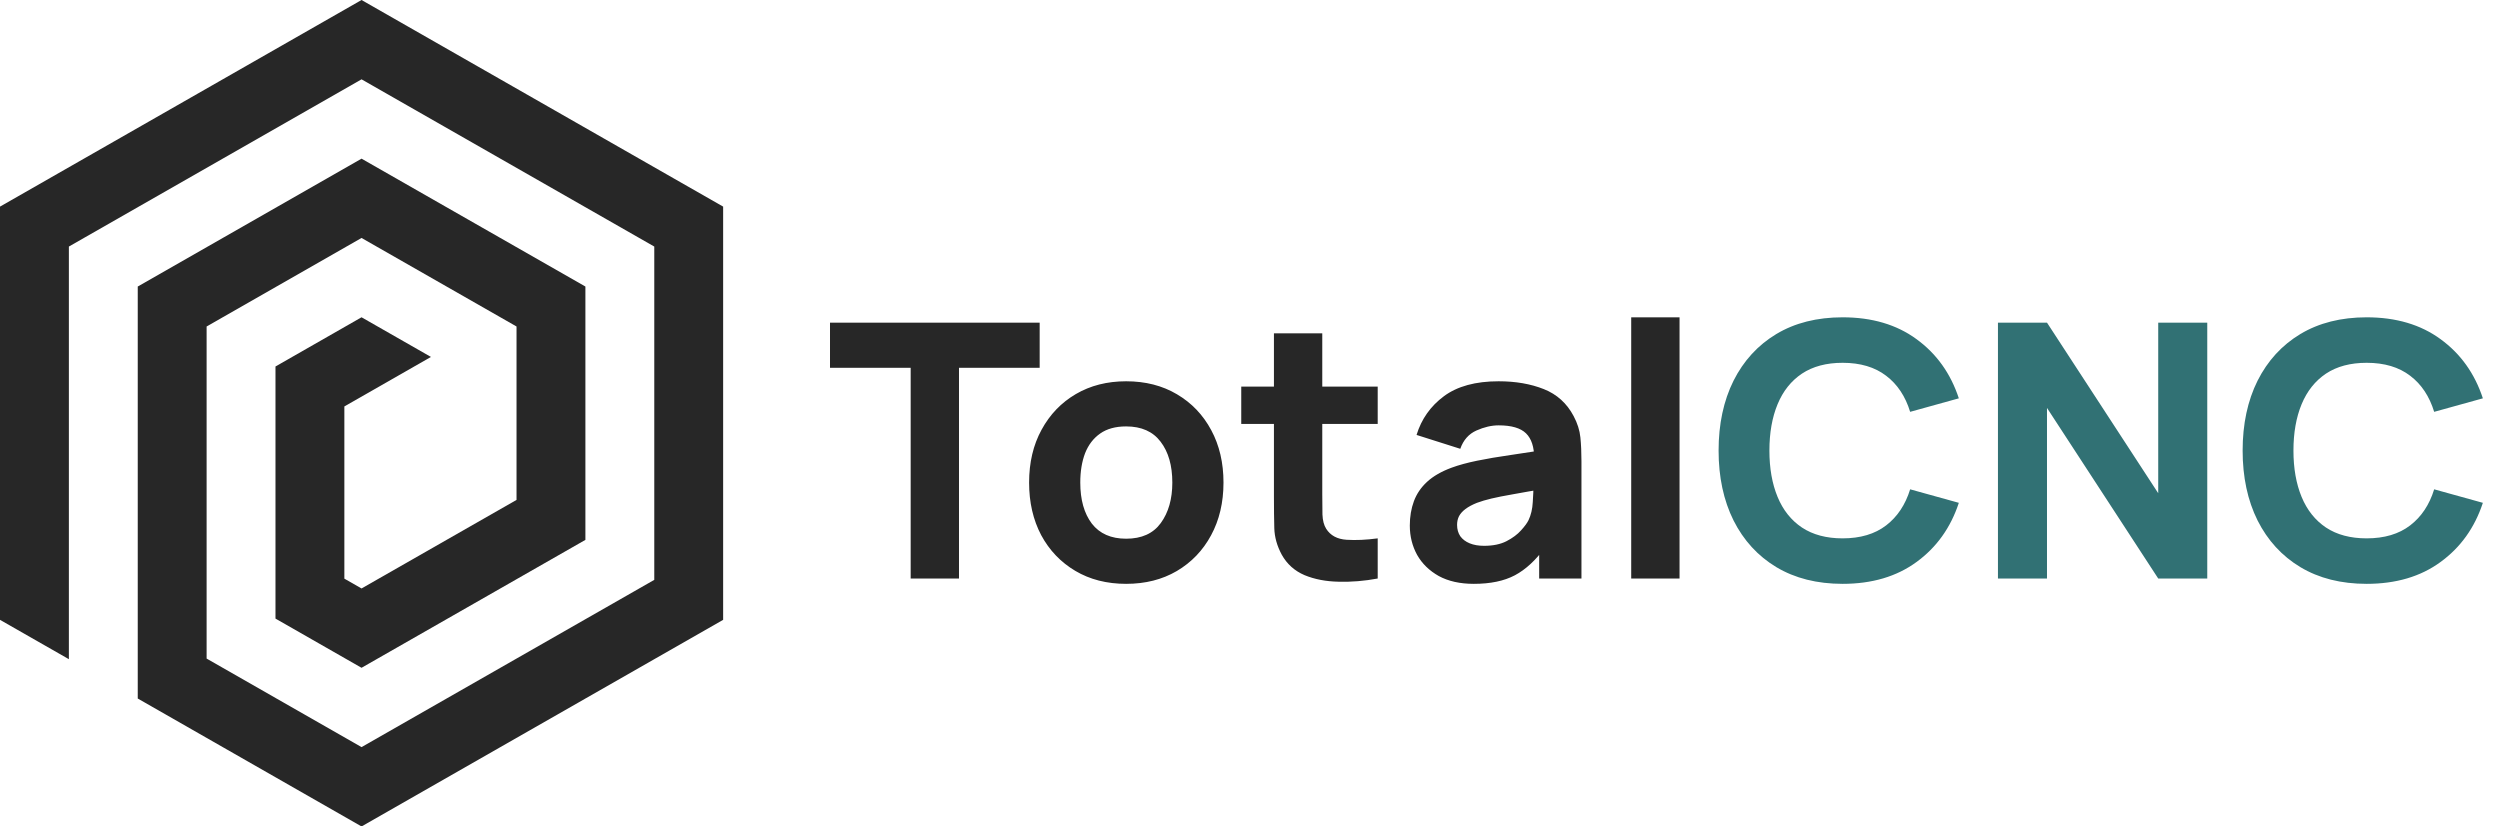<?xml version="1.0" encoding="UTF-8"?> <svg xmlns="http://www.w3.org/2000/svg" width="242" height="80" viewBox="0 0 242 80" fill="none"><path d="M88.153 56V35.601H80.344V31.232H100.64V35.601H92.831V56H88.153ZM109.009 56.516C107.14 56.516 105.5 56.097 104.089 55.26C102.679 54.423 101.578 53.271 100.787 51.803C100.007 50.324 99.617 48.627 99.617 46.712C99.617 44.774 100.019 43.071 100.821 41.604C101.624 40.124 102.731 38.972 104.141 38.146C105.551 37.321 107.174 36.908 109.009 36.908C110.878 36.908 112.517 37.327 113.928 38.164C115.35 39.001 116.456 40.159 117.247 41.638C118.039 43.106 118.434 44.797 118.434 46.712C118.434 48.638 118.033 50.341 117.23 51.82C116.439 53.288 115.332 54.441 113.911 55.278C112.5 56.103 110.866 56.516 109.009 56.516ZM109.009 52.147C110.511 52.147 111.629 51.643 112.363 50.634C113.108 49.613 113.481 48.306 113.481 46.712C113.481 45.061 113.102 43.742 112.345 42.756C111.6 41.77 110.488 41.277 109.009 41.277C107.988 41.277 107.151 41.506 106.497 41.965C105.844 42.423 105.356 43.06 105.035 43.874C104.726 44.688 104.571 45.634 104.571 46.712C104.571 48.375 104.944 49.699 105.689 50.685C106.446 51.66 107.552 52.147 109.009 52.147ZM133.362 56C132.078 56.241 130.817 56.344 129.578 56.31C128.351 56.287 127.25 56.075 126.276 55.673C125.313 55.26 124.579 54.601 124.074 53.695C123.616 52.847 123.375 51.987 123.352 51.115C123.329 50.232 123.317 49.235 123.317 48.122V32.264H127.996V47.847C127.996 48.57 128.002 49.223 128.013 49.808C128.036 50.381 128.156 50.84 128.374 51.184C128.787 51.838 129.446 52.193 130.352 52.25C131.258 52.308 132.261 52.262 133.362 52.113V56ZM120.153 41.036V37.424H133.362V41.036H120.153ZM142.662 56.516C141.332 56.516 140.202 56.264 139.273 55.759C138.356 55.243 137.657 54.561 137.175 53.712C136.705 52.852 136.47 51.906 136.47 50.874C136.47 50.014 136.602 49.229 136.865 48.518C137.129 47.807 137.553 47.182 138.138 46.643C138.734 46.093 139.531 45.634 140.529 45.267C141.217 45.015 142.037 44.791 142.989 44.596C143.94 44.401 145.018 44.218 146.222 44.046C147.426 43.862 148.751 43.662 150.195 43.444L148.51 44.373C148.51 43.272 148.246 42.464 147.719 41.948C147.191 41.432 146.308 41.174 145.07 41.174C144.382 41.174 143.665 41.34 142.92 41.672C142.174 42.005 141.653 42.596 141.355 43.444L137.123 42.102C137.593 40.566 138.476 39.316 139.772 38.353C141.068 37.39 142.834 36.908 145.07 36.908C146.709 36.908 148.166 37.16 149.439 37.665C150.711 38.169 151.675 39.041 152.328 40.279C152.695 40.967 152.913 41.655 152.982 42.343C153.051 43.031 153.085 43.8 153.085 44.648V56H148.991V52.182L149.576 52.973C148.67 54.223 147.69 55.129 146.635 55.69C145.591 56.241 144.267 56.516 142.662 56.516ZM143.659 52.835C144.519 52.835 145.242 52.686 145.827 52.388C146.423 52.078 146.893 51.729 147.237 51.339C147.592 50.949 147.833 50.622 147.959 50.358C148.2 49.854 148.338 49.269 148.372 48.604C148.418 47.928 148.441 47.366 148.441 46.918L149.817 47.262C148.429 47.492 147.306 47.687 146.446 47.847C145.586 47.996 144.892 48.134 144.365 48.26C143.837 48.386 143.373 48.524 142.971 48.673C142.513 48.856 142.14 49.057 141.853 49.275C141.578 49.481 141.372 49.711 141.234 49.963C141.108 50.215 141.045 50.496 141.045 50.806C141.045 51.23 141.148 51.597 141.355 51.906C141.572 52.205 141.876 52.434 142.266 52.594C142.656 52.755 143.12 52.835 143.659 52.835ZM157.901 56V30.716H162.58V56H157.901Z" fill="#272727"></path><path d="M178.366 56.516C175.889 56.516 173.75 55.977 171.95 54.899C170.161 53.821 168.78 52.313 167.805 50.376C166.842 48.438 166.36 46.184 166.36 43.616C166.36 41.047 166.842 38.794 167.805 36.856C168.78 34.919 170.161 33.411 171.95 32.333C173.75 31.255 175.889 30.716 178.366 30.716C181.209 30.716 183.595 31.421 185.521 32.832C187.459 34.242 188.823 36.151 189.615 38.559L184.902 39.866C184.443 38.364 183.669 37.2 182.58 36.375C181.49 35.538 180.086 35.119 178.366 35.119C176.795 35.119 175.482 35.469 174.427 36.168C173.383 36.868 172.598 37.854 172.071 39.127C171.543 40.4 171.279 41.896 171.279 43.616C171.279 45.336 171.543 46.832 172.071 48.105C172.598 49.378 173.383 50.364 174.427 51.064C175.482 51.763 176.795 52.113 178.366 52.113C180.086 52.113 181.49 51.694 182.58 50.857C183.669 50.02 184.443 48.856 184.902 47.366L189.615 48.673C188.823 51.081 187.459 52.99 185.521 54.4C183.595 55.811 181.209 56.516 178.366 56.516ZM193.402 56V31.232H198.149L208.916 47.744V31.232H213.663V56H208.916L198.149 39.488V56H193.402ZM229.092 56.516C226.615 56.516 224.477 55.977 222.677 54.899C220.888 53.821 219.506 52.313 218.531 50.376C217.568 48.438 217.087 46.184 217.087 43.616C217.087 41.047 217.568 38.794 218.531 36.856C219.506 34.919 220.888 33.411 222.677 32.333C224.477 31.255 226.615 30.716 229.092 30.716C231.936 30.716 234.321 31.421 236.247 32.832C238.185 34.242 239.55 36.151 240.341 38.559L235.628 39.866C235.17 38.364 234.396 37.2 233.306 36.375C232.217 35.538 230.812 35.119 229.092 35.119C227.521 35.119 226.208 35.469 225.153 36.168C224.11 36.868 223.325 37.854 222.797 39.127C222.27 40.4 222.006 41.896 222.006 43.616C222.006 45.336 222.27 46.832 222.797 48.105C223.325 49.378 224.11 50.364 225.153 51.064C226.208 51.763 227.521 52.113 229.092 52.113C230.812 52.113 232.217 51.694 233.306 50.857C234.396 50.02 235.17 48.856 235.628 47.366L240.341 48.673C239.55 51.081 238.185 52.99 236.247 54.4C234.321 55.811 231.936 56.516 229.092 56.516Z" fill="#317174"></path><path d="M6.667 63.809V23.867L34.997 7.679L63.334 23.867V56.13L34.997 72.321L20 63.75V31.604L34.997 23.034L50 31.604V48.392L34.997 56.963L33.334 56.013V39.343L41.716 34.551L34.997 30.713L26.667 35.476V59.88L34.997 64.642L56.667 52.259V27.737L34.997 15.358L13.334 27.737V67.617L34.997 80L70 60V20L34.997 0L0 20V60L6.667 63.809Z" fill="#272727"></path></svg> 